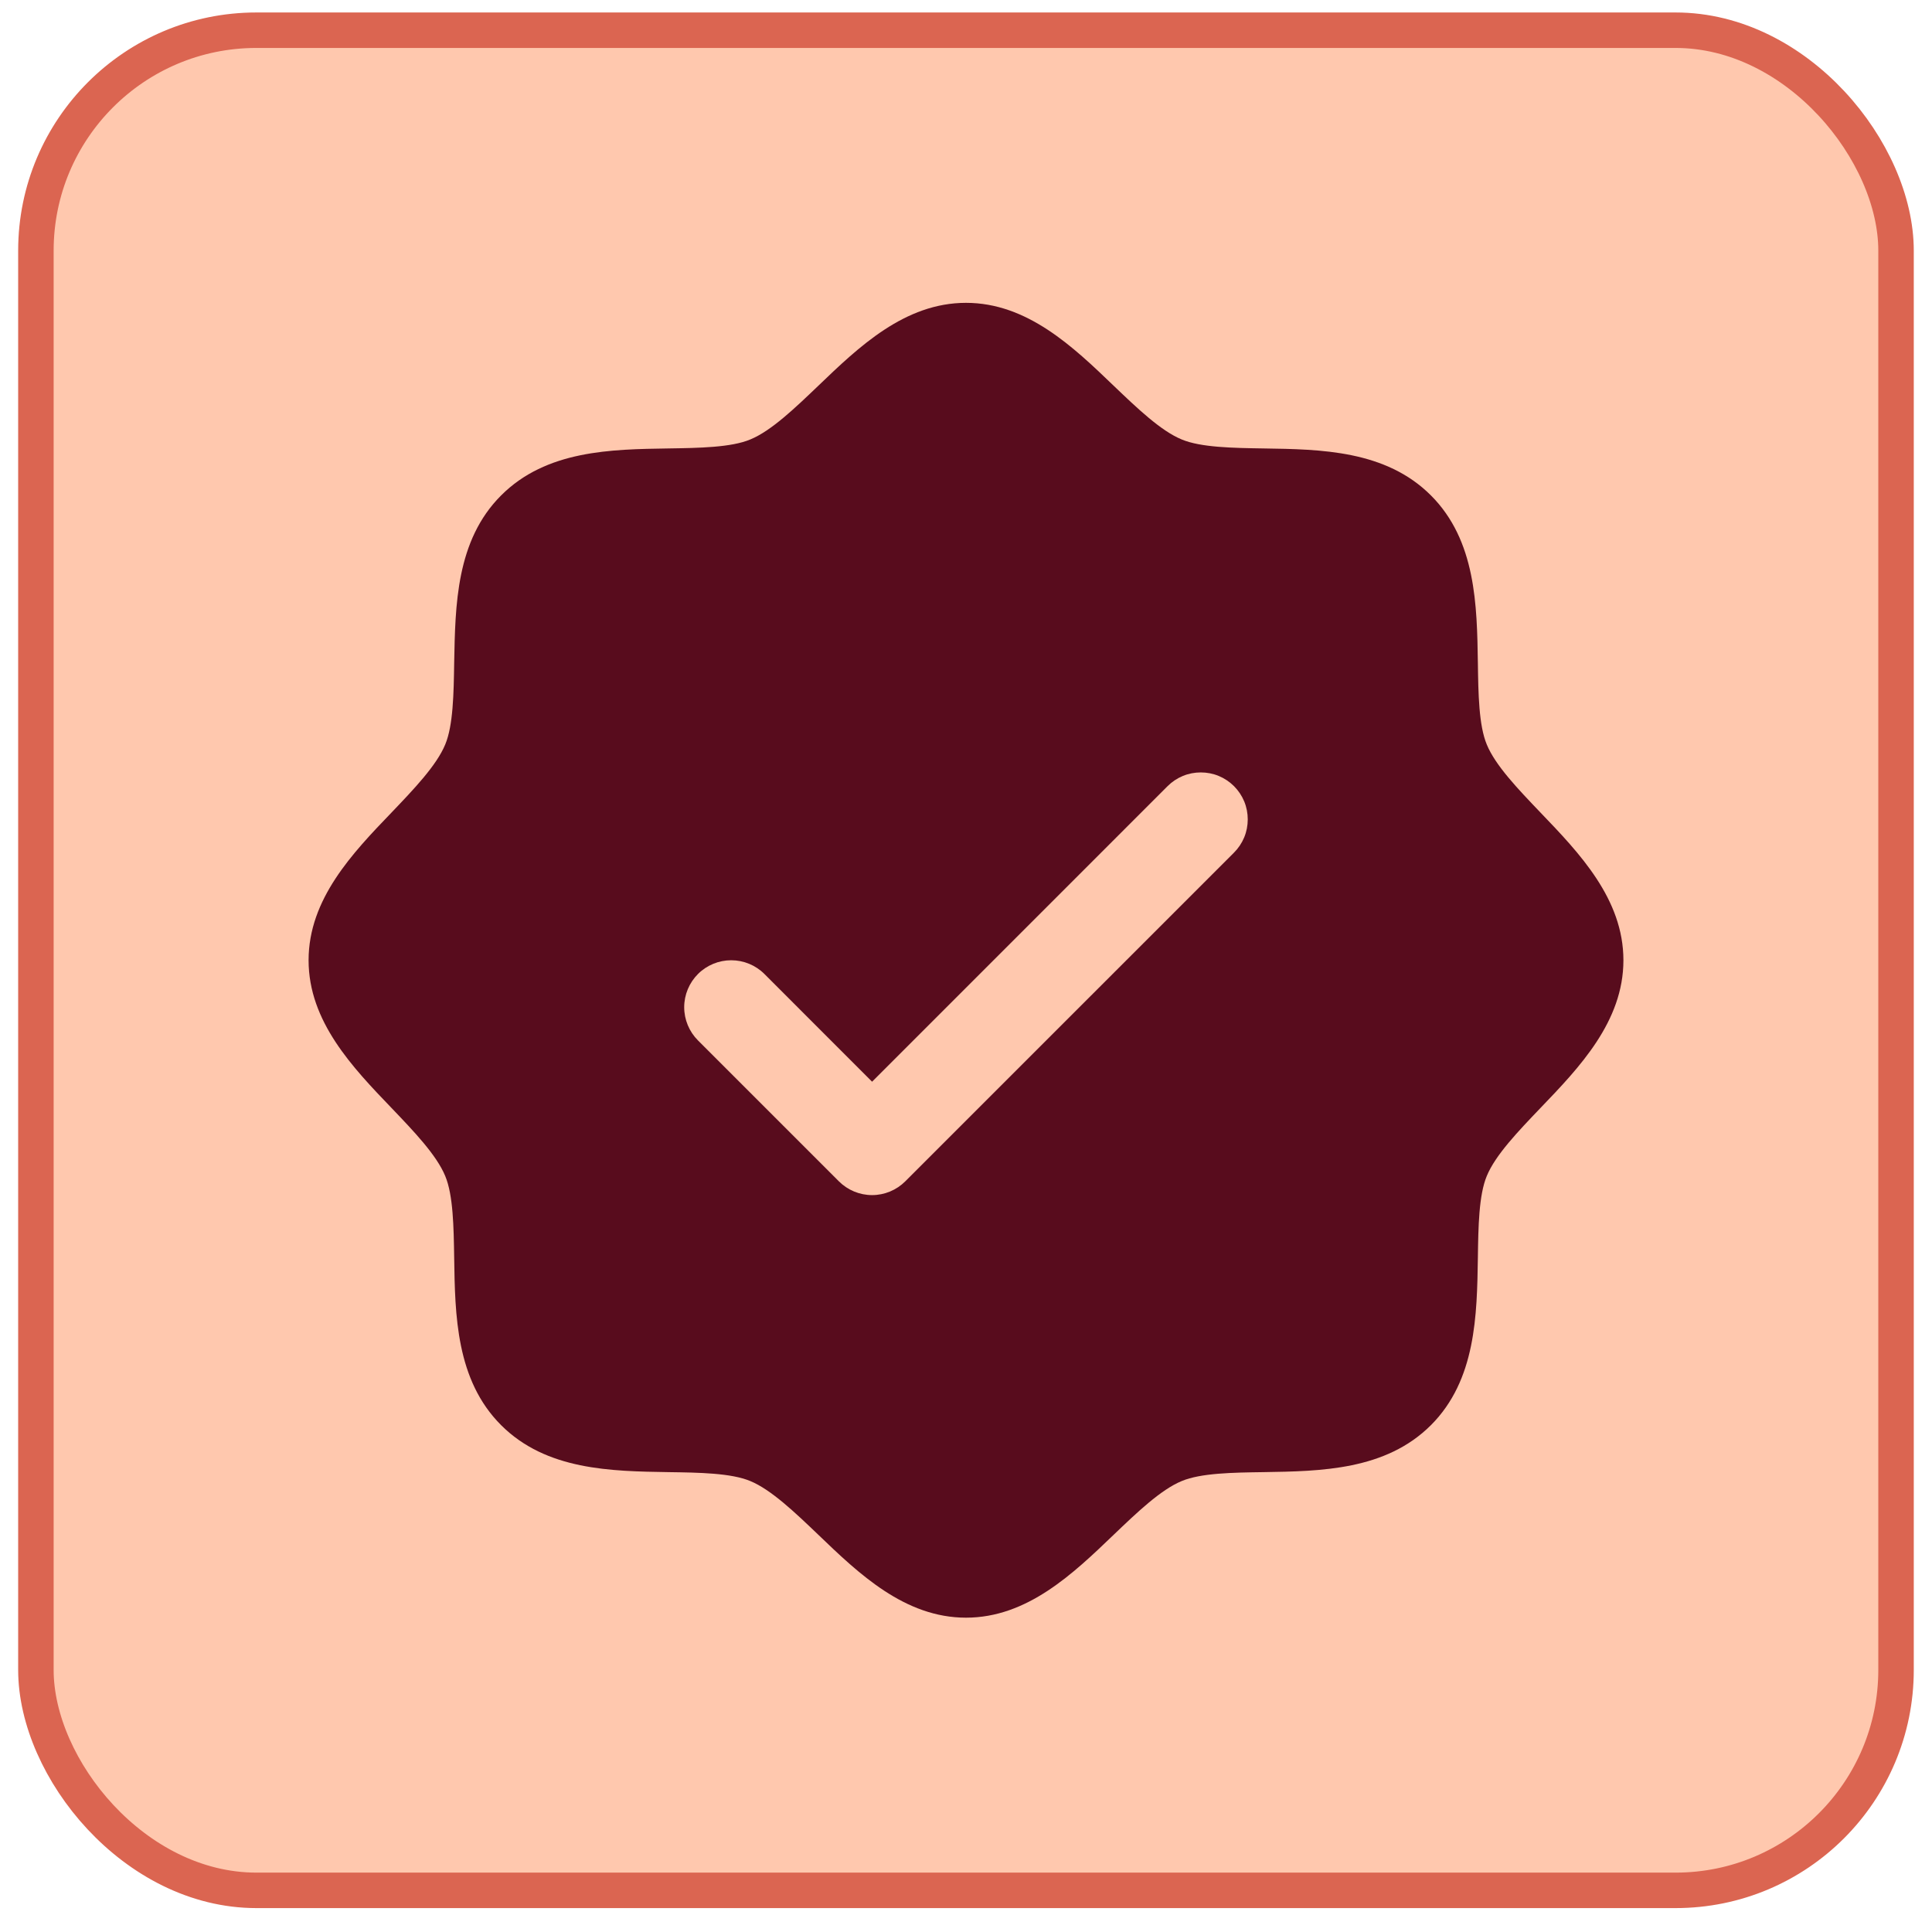 <?xml version="1.0" encoding="utf-8"?>
<svg xmlns="http://www.w3.org/2000/svg" width="36" height="36" viewBox="0 0 36 36" fill="none">
<rect x="0.669" y="0.563" width="34.661" height="34.661" rx="4.108" fill="#FFC8AE"/>
<rect x="0.669" y="0.563" width="34.661" height="34.661" rx="4.108" stroke="#DB6551" stroke-width="0.661"/>
<path d="M28.703 15.139C28.291 14.708 27.864 14.264 27.704 13.873C27.555 13.516 27.546 12.923 27.538 12.349C27.521 11.281 27.504 10.072 26.663 9.231C25.821 8.389 24.612 8.372 23.544 8.356C22.97 8.347 22.377 8.338 22.02 8.189C21.63 8.029 21.185 7.602 20.754 7.19C19.999 6.464 19.142 5.643 18 5.643C16.858 5.643 16.002 6.464 15.246 7.19C14.815 7.602 14.371 8.029 13.98 8.189C13.625 8.338 13.03 8.347 12.456 8.356C11.388 8.372 10.179 8.389 9.338 9.231C8.496 10.072 8.484 11.281 8.463 12.349C8.454 12.923 8.445 13.516 8.296 13.873C8.135 14.263 7.709 14.708 7.297 15.139C6.571 15.894 5.75 16.751 5.75 17.893C5.75 19.035 6.571 19.891 7.297 20.647C7.709 21.078 8.135 21.522 8.296 21.913C8.445 22.27 8.454 22.863 8.463 23.437C8.479 24.505 8.496 25.715 9.338 26.556C10.179 27.397 11.388 27.414 12.456 27.431C13.03 27.439 13.623 27.448 13.98 27.597C14.37 27.758 14.815 28.184 15.246 28.596C16.001 29.322 16.858 30.143 18 30.143C19.142 30.143 19.998 29.322 20.754 28.596C21.185 28.184 21.629 27.758 22.02 27.597C22.377 27.448 22.97 27.439 23.544 27.431C24.612 27.414 25.821 27.397 26.663 26.556C27.504 25.715 27.521 24.505 27.538 23.437C27.546 22.863 27.555 22.27 27.704 21.913C27.864 21.523 28.291 21.078 28.703 20.647C29.429 19.892 30.25 19.035 30.25 17.893C30.25 16.751 29.429 15.895 28.703 15.139ZM22.994 15.887L16.869 22.012C16.788 22.093 16.691 22.158 16.585 22.202C16.479 22.246 16.365 22.269 16.25 22.269C16.135 22.269 16.021 22.246 15.915 22.202C15.809 22.158 15.712 22.093 15.631 22.012L13.006 19.387C12.842 19.223 12.749 19 12.749 18.768C12.749 18.536 12.842 18.313 13.006 18.149C13.17 17.985 13.393 17.893 13.625 17.893C13.857 17.893 14.08 17.985 14.244 18.149L16.25 20.156L21.756 14.649C21.837 14.568 21.934 14.503 22.04 14.459C22.146 14.415 22.26 14.393 22.375 14.393C22.49 14.393 22.604 14.415 22.71 14.459C22.816 14.503 22.913 14.568 22.994 14.649C23.075 14.73 23.14 14.827 23.184 14.933C23.228 15.039 23.25 15.153 23.25 15.268C23.25 15.383 23.228 15.497 23.184 15.603C23.14 15.709 23.075 15.806 22.994 15.887Z" fill="#580C1D"/>
</svg>